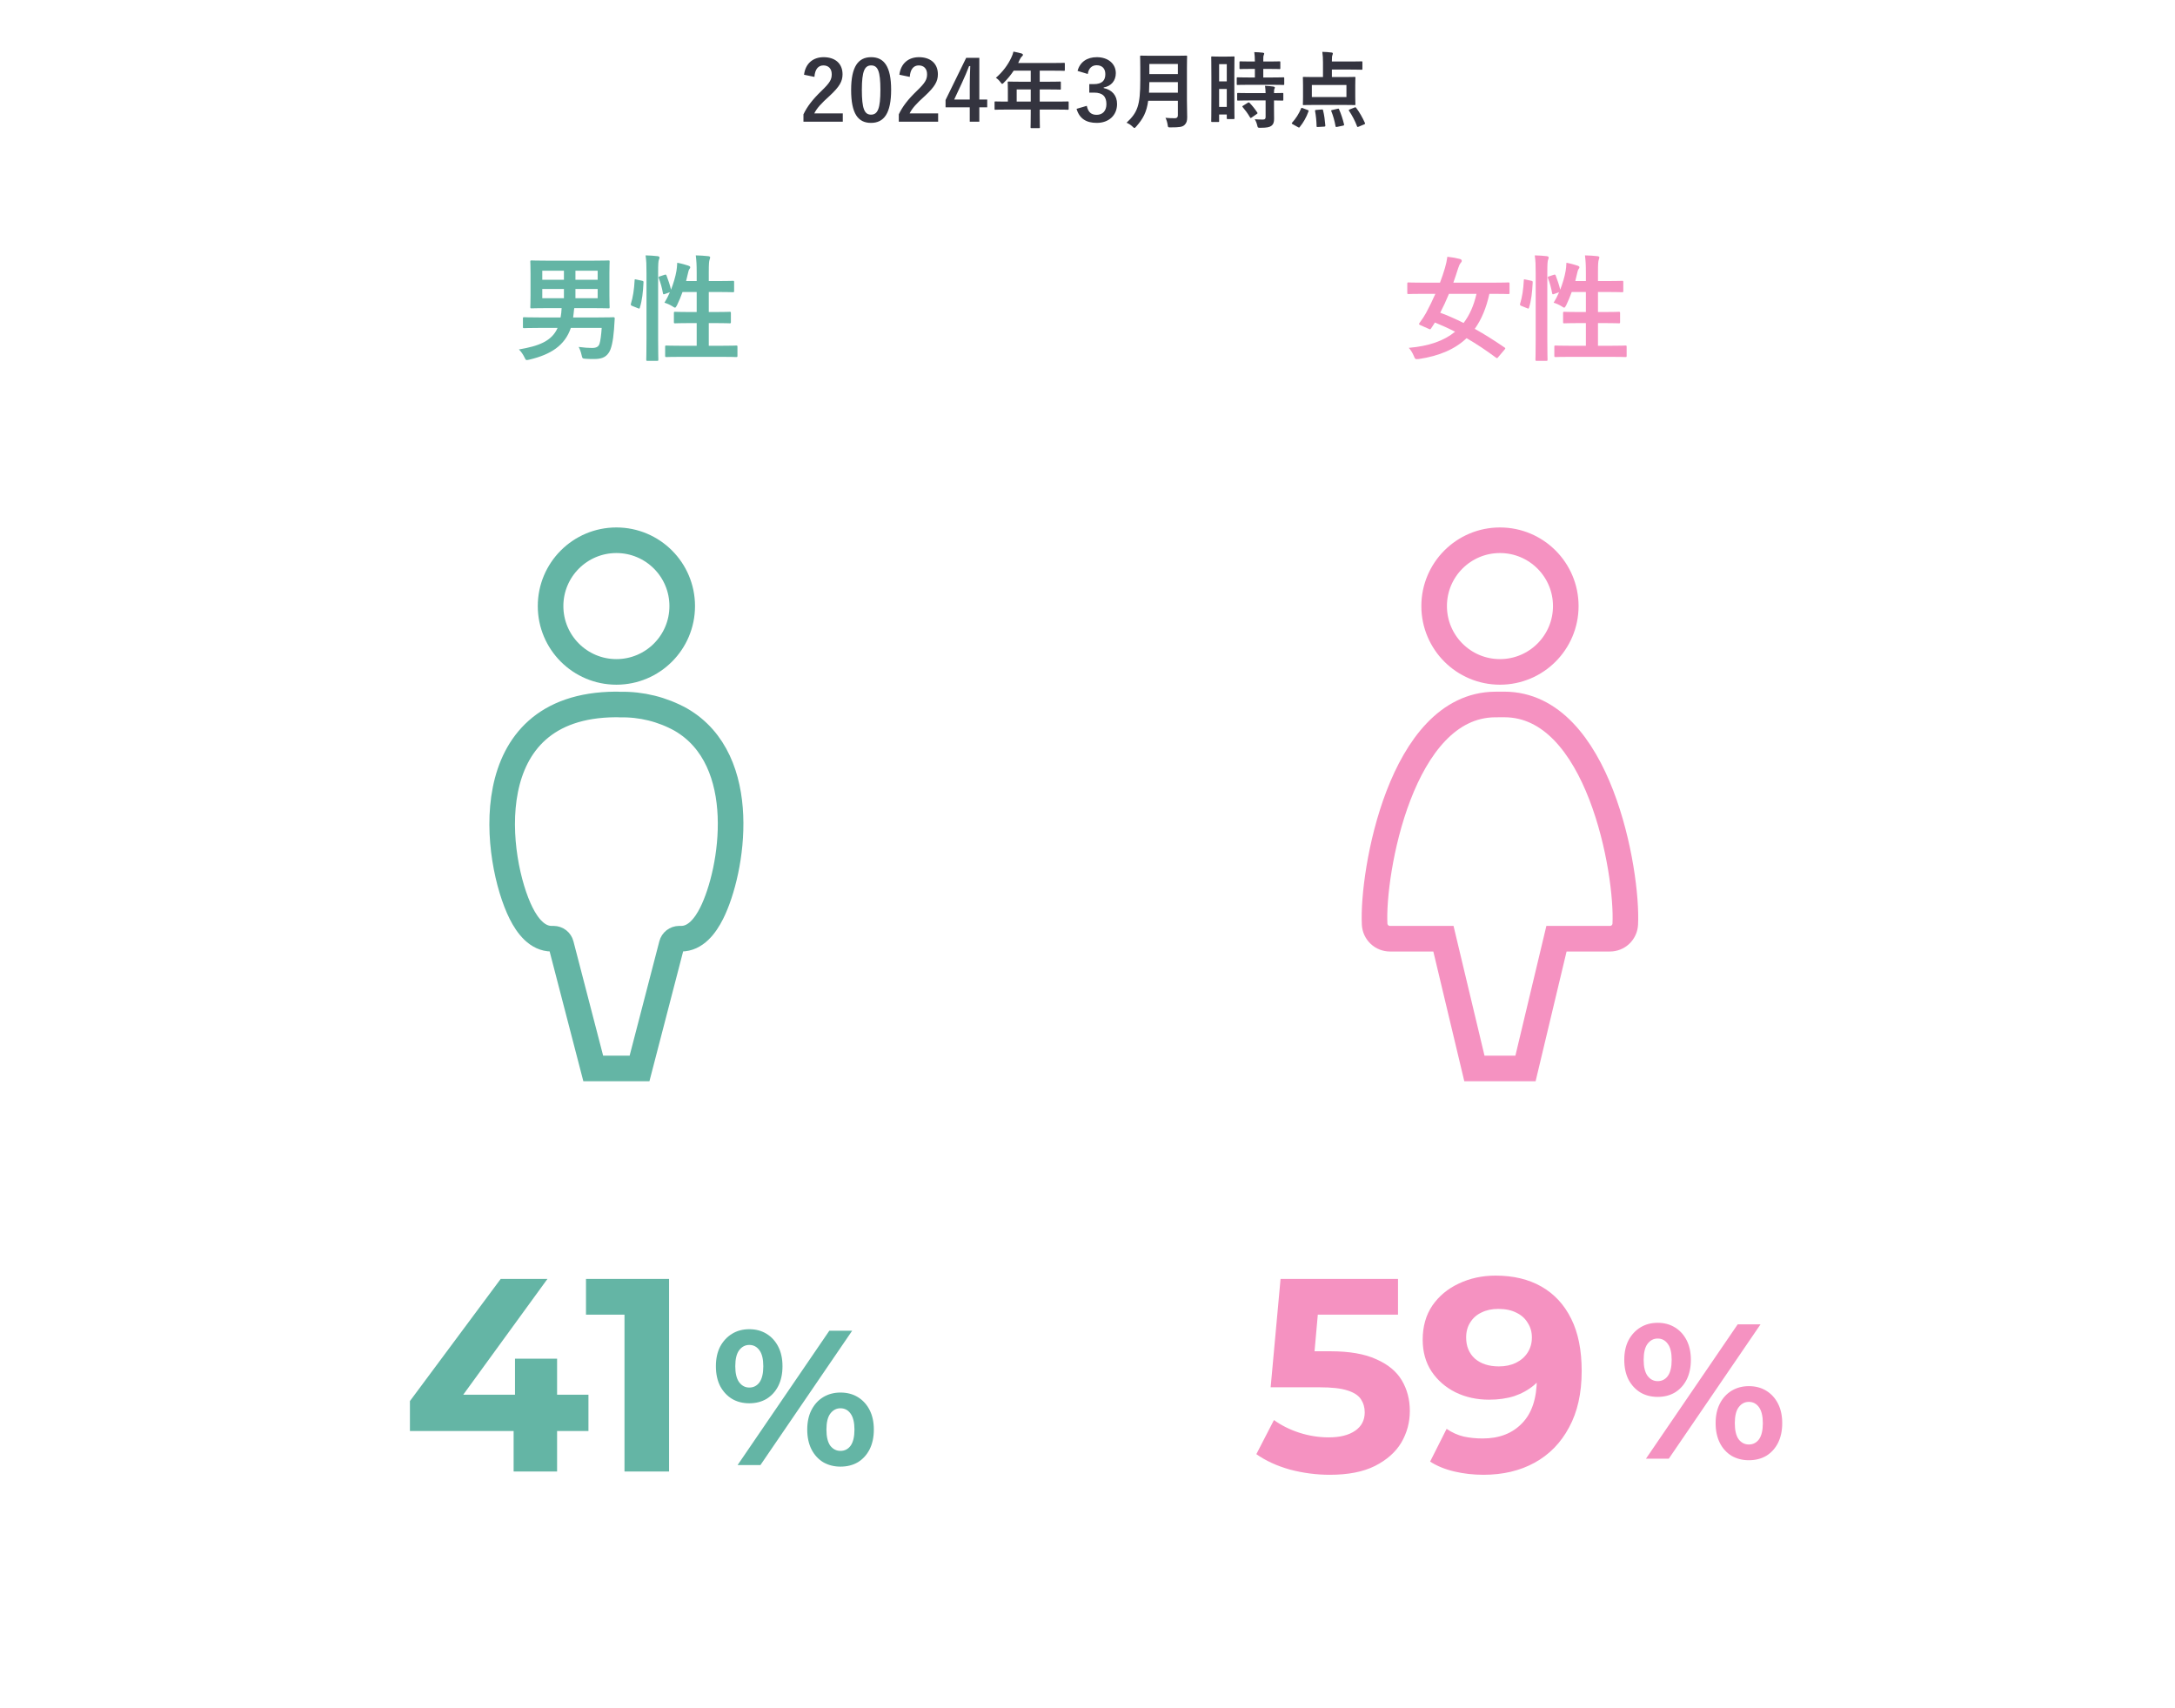 <svg width="340" height="267" viewBox="0 0 340 267" fill="none" xmlns="http://www.w3.org/2000/svg">
<mask id="mask0_702_1058" style="mask-type:luminance" maskUnits="userSpaceOnUse" x="0" y="0" width="340" height="267">
<path d="M340 0H0V267H340V0Z" fill="white"/>
</mask>
<g mask="url(#mask0_702_1058)">
<path d="M235.182 54.658L234.228 55.792C234.066 56.008 234.012 56.026 233.85 55.9C232.374 54.802 230.844 53.776 229.26 52.858C227.46 54.568 225.03 55.63 221.808 56.116C221.628 56.134 221.502 56.134 221.412 56.134C221.232 56.134 221.16 56.008 221.016 55.648C220.8 55.126 220.494 54.658 220.224 54.37C223.374 54.1 225.732 53.272 227.46 51.85C226.416 51.31 225.372 50.842 224.31 50.41C224.13 50.698 223.914 51.04 223.716 51.328C223.59 51.508 223.554 51.508 223.338 51.4L222.042 50.824C221.808 50.734 221.772 50.662 221.898 50.482C222.33 49.906 222.672 49.366 222.924 48.916C223.41 48.016 223.914 46.99 224.382 45.928H222.438C220.836 45.928 220.296 45.964 220.188 45.964C220.008 45.964 219.99 45.946 219.99 45.766V44.362C219.99 44.164 220.008 44.146 220.188 44.146C220.296 44.146 220.836 44.182 222.438 44.182H225.102C225.408 43.39 225.66 42.616 225.876 41.896C226.056 41.284 226.182 40.69 226.254 40.132C226.956 40.204 227.658 40.33 228.198 40.474C228.432 40.528 228.504 40.636 228.504 40.78C228.504 40.906 228.432 40.996 228.306 41.14C228.162 41.32 228.072 41.554 227.928 41.968C227.694 42.724 227.442 43.462 227.19 44.182H233.508C235.11 44.182 235.65 44.146 235.758 44.146C235.956 44.146 235.974 44.164 235.974 44.362V45.766C235.974 45.946 235.956 45.964 235.758 45.964C235.65 45.964 235.11 45.928 233.508 45.928H232.824C232.338 48.124 231.6 49.924 230.538 51.4C232.068 52.246 233.616 53.236 235.2 54.316C235.362 54.424 235.344 54.46 235.182 54.658ZM230.808 45.928H226.506C226.074 46.972 225.624 47.944 225.138 48.88C226.362 49.33 227.568 49.87 228.792 50.482C229.728 49.258 230.394 47.746 230.808 45.928ZM242.166 43.192L242.868 42.958C243.066 42.886 243.12 42.904 243.192 43.066C243.444 43.75 243.732 44.542 243.894 45.28C244.272 44.308 244.578 43.282 244.74 42.364C244.794 42.04 244.848 41.608 244.866 41.068C245.46 41.176 246.234 41.392 246.594 41.518C246.828 41.608 246.9 41.68 246.9 41.77C246.9 41.896 246.864 41.932 246.792 42.022C246.684 42.166 246.612 42.364 246.576 42.58C246.486 43.012 246.378 43.462 246.252 43.93H247.908V42.634C247.908 41.356 247.872 40.798 247.764 39.916C248.448 39.934 249.114 39.97 249.726 40.042C249.906 40.06 250.014 40.132 250.014 40.222C250.014 40.348 249.96 40.456 249.924 40.582C249.834 40.852 249.798 41.266 249.798 42.58V43.93H251.31C252.912 43.93 253.452 43.894 253.56 43.894C253.74 43.894 253.758 43.912 253.758 44.092V45.478C253.758 45.658 253.74 45.676 253.56 45.676C253.452 45.676 252.912 45.64 251.31 45.64H249.798V48.772H250.77C252.39 48.772 252.948 48.736 253.056 48.736C253.236 48.736 253.254 48.754 253.254 48.934V50.338C253.254 50.518 253.236 50.536 253.056 50.536C252.948 50.536 252.39 50.5 250.77 50.5H249.798V54.046H251.616C253.38 54.046 253.974 54.01 254.082 54.01C254.262 54.01 254.28 54.028 254.28 54.208V55.594C254.28 55.792 254.262 55.81 254.082 55.81C253.974 55.81 253.38 55.774 251.616 55.774H245.64C243.876 55.774 243.264 55.81 243.174 55.81C242.994 55.81 242.976 55.792 242.976 55.594V54.208C242.976 54.028 242.994 54.01 243.174 54.01C243.264 54.01 243.876 54.046 245.64 54.046H247.908V50.5H246.828C245.208 50.5 244.668 50.536 244.542 50.536C244.362 50.536 244.344 50.518 244.344 50.338V48.934C244.344 48.754 244.362 48.736 244.542 48.736C244.668 48.736 245.208 48.772 246.828 48.772H247.908V45.64H245.694C245.442 46.36 245.136 47.08 244.83 47.71C244.686 47.98 244.614 48.088 244.506 48.088C244.434 48.088 244.326 48.016 244.164 47.908C243.75 47.638 243.246 47.422 242.868 47.314C243.174 46.828 243.462 46.27 243.714 45.676L242.958 45.946C242.724 46.036 242.67 46.036 242.634 45.838C242.49 45.01 242.256 44.182 241.986 43.498C241.914 43.3 241.932 43.264 242.166 43.192ZM240.06 53.056V42.634C240.06 41.356 240.042 40.78 239.916 39.916C240.6 39.934 241.212 39.97 241.806 40.042C241.986 40.06 242.094 40.15 242.094 40.24C242.094 40.366 242.058 40.456 242.004 40.582C241.914 40.816 241.878 41.266 241.878 42.58V53.038C241.878 55.072 241.914 56.098 241.914 56.188C241.914 56.386 241.896 56.404 241.716 56.404H240.222C240.042 56.404 240.024 56.386 240.024 56.188C240.024 56.098 240.06 55.072 240.06 53.056ZM238.494 43.696L239.34 43.876C239.574 43.93 239.61 43.966 239.592 44.164C239.52 45.64 239.376 46.99 239.016 48.106C238.962 48.286 238.926 48.25 238.728 48.178L237.828 47.818C237.594 47.728 237.576 47.638 237.63 47.458C237.936 46.486 238.134 45.244 238.206 43.804C238.206 43.624 238.242 43.642 238.494 43.696Z" fill="#F592C1"/>
<path d="M235.142 110.109C234.642 110.109 233.685 110.116 233.685 110.116C218.96 110.268 214.485 136.47 214.885 144.448C214.916 145.063 215.183 145.643 215.63 146.067C216.076 146.491 216.669 146.727 217.285 146.726H225.64L230.481 167.001H238.469L243.311 146.726H251.665C252.281 146.727 252.874 146.491 253.32 146.067C253.767 145.643 254.034 145.063 254.065 144.448C254.47 136.446 249.97 110.109 235.142 110.109Z" stroke="#F592C1" stroke-width="4" stroke-miterlimit="10"/>
<path d="M234.477 105.021C240.159 105.021 244.766 100.414 244.766 94.732C244.766 89.049 240.159 84.443 234.477 84.443C228.795 84.443 224.188 89.049 224.188 94.732C224.188 100.414 228.795 105.021 234.477 105.021Z" stroke="#F592C1" stroke-width="4" stroke-miterlimit="10"/>
<path d="M207.875 230.516C205.782 230.516 203.704 230.244 201.64 229.699C199.605 229.126 197.856 228.323 196.394 227.291L199.146 221.959C200.293 222.79 201.611 223.45 203.102 223.937C204.621 224.424 206.155 224.668 207.703 224.668C209.452 224.668 210.828 224.324 211.831 223.636C212.834 222.948 213.336 221.988 213.336 220.755C213.336 219.981 213.135 219.293 212.734 218.691C212.333 218.089 211.616 217.63 210.584 217.315C209.581 217 208.162 216.842 206.327 216.842H198.63L200.178 199.9H218.539V205.49H202.672L206.284 202.308L205.209 214.391L201.597 211.209H207.961C210.942 211.209 213.336 211.625 215.142 212.456C216.977 213.259 218.31 214.362 219.141 215.767C219.972 217.172 220.388 218.763 220.388 220.54C220.388 222.317 219.944 223.966 219.055 225.485C218.166 226.976 216.79 228.194 214.927 229.14C213.092 230.057 210.742 230.516 207.875 230.516ZM233.792 199.384C236.573 199.384 238.967 199.957 240.973 201.104C242.98 202.251 244.528 203.928 245.617 206.135C246.707 208.314 247.251 211.037 247.251 214.305C247.251 217.774 246.592 220.712 245.273 223.12C243.983 225.528 242.192 227.363 239.898 228.624C237.605 229.885 234.939 230.516 231.9 230.516C230.324 230.516 228.804 230.344 227.342 230C225.88 229.656 224.619 229.14 223.558 228.452L226.138 223.335C226.97 223.908 227.858 224.31 228.804 224.539C229.75 224.74 230.739 224.84 231.771 224.84C234.351 224.84 236.401 224.052 237.92 222.475C239.468 220.898 240.242 218.562 240.242 215.466C240.242 214.95 240.228 214.377 240.199 213.746C240.171 213.115 240.099 212.485 239.984 211.854L241.876 213.66C241.389 214.778 240.701 215.724 239.812 216.498C238.924 217.243 237.892 217.817 236.716 218.218C235.541 218.591 234.222 218.777 232.76 218.777C230.84 218.777 229.091 218.39 227.514 217.616C225.966 216.842 224.719 215.753 223.773 214.348C222.856 212.943 222.397 211.295 222.397 209.403C222.397 207.339 222.899 205.562 223.902 204.071C224.934 202.58 226.31 201.434 228.03 200.631C229.779 199.8 231.7 199.384 233.792 199.384ZM234.222 204.587C233.219 204.587 232.345 204.773 231.599 205.146C230.854 205.49 230.266 206.006 229.836 206.694C229.406 207.353 229.191 208.142 229.191 209.059C229.191 210.435 229.65 211.539 230.567 212.37C231.513 213.173 232.76 213.574 234.308 213.574C235.312 213.574 236.2 213.388 236.974 213.015C237.777 212.614 238.393 212.069 238.823 211.381C239.253 210.693 239.468 209.919 239.468 209.059C239.468 208.199 239.253 207.439 238.823 206.78C238.422 206.092 237.834 205.562 237.06 205.189C236.286 204.788 235.34 204.587 234.222 204.587Z" fill="#F592C1"/>
<path d="M257.3 228L271.64 207H275.21L260.87 228H257.3ZM259.13 218.34C258.11 218.34 257.21 218.11 256.43 217.65C255.65 217.17 255.03 216.5 254.57 215.64C254.13 214.76 253.91 213.73 253.91 212.55C253.91 211.37 254.13 210.35 254.57 209.49C255.03 208.63 255.65 207.96 256.43 207.48C257.21 207 258.11 206.76 259.13 206.76C260.15 206.76 261.05 207 261.83 207.48C262.61 207.96 263.22 208.63 263.66 209.49C264.1 210.35 264.32 211.37 264.32 212.55C264.32 213.73 264.1 214.76 263.66 215.64C263.22 216.5 262.61 217.17 261.83 217.65C261.05 218.11 260.15 218.34 259.13 218.34ZM259.13 215.88C259.79 215.88 260.32 215.61 260.72 215.07C261.12 214.51 261.32 213.67 261.32 212.55C261.32 211.43 261.12 210.6 260.72 210.06C260.32 209.5 259.79 209.22 259.13 209.22C258.49 209.22 257.96 209.5 257.54 210.06C257.14 210.6 256.94 211.43 256.94 212.55C256.94 213.65 257.14 214.48 257.54 215.04C257.96 215.6 258.49 215.88 259.13 215.88ZM273.38 228.24C272.38 228.24 271.48 228.01 270.68 227.55C269.9 227.07 269.29 226.4 268.85 225.54C268.41 224.66 268.19 223.63 268.19 222.45C268.19 221.27 268.41 220.25 268.85 219.39C269.29 218.53 269.9 217.86 270.68 217.38C271.48 216.9 272.38 216.66 273.38 216.66C274.42 216.66 275.33 216.9 276.11 217.38C276.89 217.86 277.5 218.53 277.94 219.39C278.38 220.25 278.6 221.27 278.6 222.45C278.6 223.63 278.38 224.66 277.94 225.54C277.5 226.4 276.89 227.07 276.11 227.55C275.33 228.01 274.42 228.24 273.38 228.24ZM273.38 225.78C274.04 225.78 274.57 225.51 274.97 224.97C275.37 224.41 275.57 223.57 275.57 222.45C275.57 221.35 275.37 220.52 274.97 219.96C274.57 219.4 274.04 219.12 273.38 219.12C272.74 219.12 272.21 219.4 271.79 219.96C271.39 220.5 271.19 221.33 271.19 222.45C271.19 223.57 271.39 224.41 271.79 224.97C272.21 225.51 272.74 225.78 273.38 225.78Z" fill="#F592C1"/>
<path d="M94.058 51.256H89.234C88.298 54.01 86.102 55.414 82.772 56.206C82.556 56.26 82.43 56.278 82.34 56.278C82.178 56.278 82.124 56.152 81.962 55.81C81.746 55.36 81.422 54.91 81.116 54.622C84.248 54.082 86.246 53.326 87.164 51.256H84.32C82.61 51.256 82.052 51.292 81.944 51.292C81.764 51.292 81.746 51.274 81.746 51.112V49.78C81.746 49.6 81.764 49.582 81.944 49.582C82.052 49.582 82.61 49.618 84.32 49.618H87.632C87.722 49.132 87.776 48.646 87.794 48.16H85.616C83.852 48.16 83.222 48.196 83.114 48.196C82.916 48.196 82.898 48.178 82.898 47.998C82.898 47.872 82.934 47.368 82.934 46.162V42.742C82.934 41.554 82.898 41.032 82.898 40.906C82.898 40.726 82.916 40.708 83.114 40.708C83.222 40.708 83.852 40.744 85.616 40.744H92.6C94.364 40.744 94.976 40.708 95.102 40.708C95.282 40.708 95.3 40.726 95.3 40.906C95.3 41.014 95.264 41.554 95.264 42.742V46.162C95.264 47.368 95.3 47.89 95.3 47.998C95.3 48.178 95.282 48.196 95.102 48.196C94.976 48.196 94.364 48.16 92.6 48.16H89.774C89.738 48.304 89.72 48.52 89.684 48.88C89.666 49.132 89.63 49.384 89.594 49.618H93.464C95.174 49.618 95.768 49.582 95.876 49.582C96.056 49.582 96.11 49.636 96.092 49.816L95.984 51.49C95.84 53.326 95.57 54.568 95.156 55.144C94.652 55.9 93.932 56.116 92.852 56.116C92.384 56.116 92.078 56.116 91.556 56.08C91.052 56.044 91.034 56.044 90.908 55.468C90.8 54.982 90.62 54.514 90.458 54.226C91.322 54.334 91.898 54.388 92.528 54.388C93.212 54.388 93.554 54.208 93.716 53.74C93.86 53.344 94.004 52.174 94.058 51.256ZM93.428 46.612V45.172H89.954V46.612H93.428ZM93.428 42.31H89.954V43.732H93.428V42.31ZM84.77 46.612H88.154V45.172H84.77V46.612ZM84.77 43.732H88.154V42.31H84.77V43.732ZM103.166 43.192L103.868 42.958C104.066 42.886 104.12 42.904 104.192 43.066C104.444 43.75 104.732 44.542 104.894 45.28C105.272 44.308 105.578 43.282 105.74 42.364C105.794 42.04 105.848 41.608 105.866 41.068C106.46 41.176 107.234 41.392 107.594 41.518C107.828 41.608 107.9 41.68 107.9 41.77C107.9 41.896 107.864 41.932 107.792 42.022C107.684 42.166 107.612 42.364 107.576 42.58C107.486 43.012 107.378 43.462 107.252 43.93H108.908V42.634C108.908 41.356 108.872 40.798 108.764 39.916C109.448 39.934 110.114 39.97 110.726 40.042C110.906 40.06 111.014 40.132 111.014 40.222C111.014 40.348 110.96 40.456 110.924 40.582C110.834 40.852 110.798 41.266 110.798 42.58V43.93H112.31C113.912 43.93 114.452 43.894 114.56 43.894C114.74 43.894 114.758 43.912 114.758 44.092V45.478C114.758 45.658 114.74 45.676 114.56 45.676C114.452 45.676 113.912 45.64 112.31 45.64H110.798V48.772H111.77C113.39 48.772 113.948 48.736 114.056 48.736C114.236 48.736 114.254 48.754 114.254 48.934V50.338C114.254 50.518 114.236 50.536 114.056 50.536C113.948 50.536 113.39 50.5 111.77 50.5H110.798V54.046H112.616C114.38 54.046 114.974 54.01 115.082 54.01C115.262 54.01 115.28 54.028 115.28 54.208V55.594C115.28 55.792 115.262 55.81 115.082 55.81C114.974 55.81 114.38 55.774 112.616 55.774H106.64C104.876 55.774 104.264 55.81 104.174 55.81C103.994 55.81 103.976 55.792 103.976 55.594V54.208C103.976 54.028 103.994 54.01 104.174 54.01C104.264 54.01 104.876 54.046 106.64 54.046H108.908V50.5H107.828C106.208 50.5 105.668 50.536 105.542 50.536C105.362 50.536 105.344 50.518 105.344 50.338V48.934C105.344 48.754 105.362 48.736 105.542 48.736C105.668 48.736 106.208 48.772 107.828 48.772H108.908V45.64H106.694C106.442 46.36 106.136 47.08 105.83 47.71C105.686 47.98 105.614 48.088 105.506 48.088C105.434 48.088 105.326 48.016 105.164 47.908C104.75 47.638 104.246 47.422 103.868 47.314C104.174 46.828 104.462 46.27 104.714 45.676L103.958 45.946C103.724 46.036 103.67 46.036 103.634 45.838C103.49 45.01 103.256 44.182 102.986 43.498C102.914 43.3 102.932 43.264 103.166 43.192ZM101.06 53.056V42.634C101.06 41.356 101.042 40.78 100.916 39.916C101.6 39.934 102.212 39.97 102.806 40.042C102.986 40.06 103.094 40.15 103.094 40.24C103.094 40.366 103.058 40.456 103.004 40.582C102.914 40.816 102.878 41.266 102.878 42.58V53.038C102.878 55.072 102.914 56.098 102.914 56.188C102.914 56.386 102.896 56.404 102.716 56.404H101.222C101.042 56.404 101.024 56.386 101.024 56.188C101.024 56.098 101.06 55.072 101.06 53.056ZM99.494 43.696L100.34 43.876C100.574 43.93 100.61 43.966 100.592 44.164C100.52 45.64 100.376 46.99 100.016 48.106C99.962 48.286 99.926 48.25 99.728 48.178L98.828 47.818C98.594 47.728 98.576 47.638 98.63 47.458C98.936 46.486 99.134 45.244 99.206 43.804C99.206 43.624 99.242 43.642 99.494 43.696Z" fill="#64B5A5"/>
<path d="M64.08 223.679V218.992L78.27 199.9H85.58L71.691 218.992L68.294 218.003H91.987V223.679H64.08ZM80.291 230V223.679L80.506 218.003V212.37H87.085V230H80.291ZM97.623 230V202.48L100.633 205.49H91.603V199.9H104.589V230H97.623Z" fill="#64B5A5"/>
<path d="M115.3 229L129.64 208H133.21L118.87 229H115.3ZM117.13 219.34C116.11 219.34 115.21 219.11 114.43 218.65C113.65 218.17 113.03 217.5 112.57 216.64C112.13 215.76 111.91 214.73 111.91 213.55C111.91 212.37 112.13 211.35 112.57 210.49C113.03 209.63 113.65 208.96 114.43 208.48C115.21 208 116.11 207.76 117.13 207.76C118.15 207.76 119.05 208 119.83 208.48C120.61 208.96 121.22 209.63 121.66 210.49C122.1 211.35 122.32 212.37 122.32 213.55C122.32 214.73 122.1 215.76 121.66 216.64C121.22 217.5 120.61 218.17 119.83 218.65C119.05 219.11 118.15 219.34 117.13 219.34ZM117.13 216.88C117.79 216.88 118.32 216.61 118.72 216.07C119.12 215.51 119.32 214.67 119.32 213.55C119.32 212.43 119.12 211.6 118.72 211.06C118.32 210.5 117.79 210.22 117.13 210.22C116.49 210.22 115.96 210.5 115.54 211.06C115.14 211.6 114.94 212.43 114.94 213.55C114.94 214.65 115.14 215.48 115.54 216.04C115.96 216.6 116.49 216.88 117.13 216.88ZM131.38 229.24C130.38 229.24 129.48 229.01 128.68 228.55C127.9 228.07 127.29 227.4 126.85 226.54C126.41 225.66 126.19 224.63 126.19 223.45C126.19 222.27 126.41 221.25 126.85 220.39C127.29 219.53 127.9 218.86 128.68 218.38C129.48 217.9 130.38 217.66 131.38 217.66C132.42 217.66 133.33 217.9 134.11 218.38C134.89 218.86 135.5 219.53 135.94 220.39C136.38 221.25 136.6 222.27 136.6 223.45C136.6 224.63 136.38 225.66 135.94 226.54C135.5 227.4 134.89 228.07 134.11 228.55C133.33 229.01 132.42 229.24 131.38 229.24ZM131.38 226.78C132.04 226.78 132.57 226.51 132.97 225.97C133.37 225.41 133.57 224.57 133.57 223.45C133.57 222.35 133.37 221.52 132.97 220.96C132.57 220.4 132.04 220.12 131.38 220.12C130.74 220.12 130.21 220.4 129.79 220.96C129.39 221.5 129.19 222.33 129.19 223.45C129.19 224.57 129.39 225.41 129.79 225.97C130.21 226.51 130.74 226.78 131.38 226.78Z" fill="#64B5A5"/>
<path d="M96.356 105.021C102.038 105.021 106.645 100.414 106.645 94.732C106.645 89.049 102.038 84.443 96.356 84.443C90.674 84.443 86.067 89.049 86.067 94.732C86.067 100.414 90.674 105.021 96.356 105.021Z" stroke="#64B5A5" stroke-width="4" stroke-miterlimit="10"/>
<path d="M106.414 112.467C103.519 110.867 100.252 110.06 96.944 110.128C96.781 110.128 96.63 110.109 96.464 110.108C96.427 110.108 96.392 110.108 96.356 110.108C96.32 110.108 96.285 110.108 96.247 110.108C74.014 110.238 77.418 134.657 81.458 142.732C82.458 144.732 83.996 146.724 86.229 146.724H86.545C86.81 146.725 87.068 146.814 87.278 146.976C87.487 147.139 87.637 147.367 87.703 147.624L92.737 167.003H99.972L105.006 147.624C105.072 147.367 105.222 147.139 105.432 146.976C105.642 146.813 105.899 146.725 106.165 146.724H106.481C108.714 146.724 110.252 144.73 111.251 142.732C114.537 136.169 117.401 118.806 106.414 112.467Z" stroke="#64B5A5" stroke-width="4" stroke-miterlimit="10"/>
</g>
<path d="M127.314 12.019L125.689 11.681C125.91 9.9 127.119 8.938 128.744 8.938C130.525 8.938 131.708 9.9 131.708 11.616C131.708 12.721 131.227 13.553 129.706 14.97C128.341 16.192 127.691 16.92 127.288 17.726H131.747V19.026H125.598V17.869C126.183 16.647 127.015 15.555 128.432 14.19C129.732 12.942 130.018 12.422 130.018 11.603C130.018 10.732 129.511 10.225 128.718 10.225C127.899 10.225 127.392 10.836 127.314 12.019ZM136.183 8.938C138.185 8.938 139.303 10.368 139.303 14.034C139.303 17.713 138.185 19.208 136.157 19.208C134.116 19.208 133.05 17.739 133.05 14.06C133.05 10.381 134.181 8.938 136.183 8.938ZM136.183 10.225C135.169 10.225 134.727 11.109 134.727 14.047C134.727 16.972 135.13 17.921 136.157 17.921C137.21 17.921 137.626 16.959 137.626 14.047C137.626 11.122 137.223 10.225 136.183 10.225ZM142.218 12.019L140.593 11.681C140.814 9.9 142.023 8.938 143.648 8.938C145.429 8.938 146.612 9.9 146.612 11.616C146.612 12.721 146.131 13.553 144.61 14.97C143.245 16.192 142.595 16.92 142.192 17.726H146.651V19.026H140.502V17.869C141.087 16.647 141.919 15.555 143.336 14.19C144.636 12.942 144.922 12.422 144.922 11.603C144.922 10.732 144.415 10.225 143.622 10.225C142.803 10.225 142.296 10.836 142.218 12.019ZM153.089 9.042V15.555H154.324V16.777H153.089V19.026H151.594V16.777H147.811V15.633L151.035 9.042H153.089ZM151.594 15.555V13.371C151.594 12.318 151.633 11.33 151.672 10.329H151.49C151.165 11.187 150.788 12.058 150.385 12.929L149.163 15.555H151.594ZM161.127 17.128H157.24C156.096 17.128 155.693 17.154 155.615 17.154C155.485 17.154 155.472 17.141 155.472 17.011V15.984C155.472 15.867 155.485 15.854 155.615 15.854C155.693 15.854 156.096 15.88 157.24 15.88H157.552V14.06C157.552 13.319 157.526 12.968 157.526 12.89C157.526 12.76 157.539 12.747 157.682 12.747C157.76 12.747 158.202 12.773 159.463 12.773H161.127V11.044H158.462C158.033 11.694 157.526 12.318 156.941 12.903C156.811 13.046 156.733 13.111 156.668 13.111C156.603 13.111 156.538 13.033 156.408 12.864C156.161 12.526 155.927 12.318 155.68 12.162C156.759 11.226 157.552 10.147 158.085 9.016C158.241 8.691 158.358 8.379 158.423 8.067C158.891 8.158 159.32 8.249 159.671 8.353C159.827 8.405 159.905 8.47 159.905 8.574C159.905 8.678 159.84 8.73 159.749 8.821C159.645 8.912 159.554 9.016 159.424 9.289L159.164 9.848H164.533C165.794 9.848 166.236 9.822 166.314 9.822C166.444 9.822 166.457 9.835 166.457 9.965V10.927C166.457 11.057 166.444 11.07 166.314 11.07C166.236 11.07 165.794 11.044 164.533 11.044H162.531V12.773H163.922C165.196 12.773 165.625 12.747 165.703 12.747C165.82 12.747 165.833 12.76 165.833 12.89V13.865C165.833 13.995 165.82 14.008 165.703 14.008C165.625 14.008 165.196 13.982 163.922 13.982H162.531V15.88H165.287C166.431 15.88 166.834 15.854 166.912 15.854C167.042 15.854 167.055 15.867 167.055 15.984V17.011C167.055 17.141 167.042 17.154 166.912 17.154C166.834 17.154 166.431 17.128 165.287 17.128H162.531V17.765C162.531 19.13 162.557 19.819 162.557 19.884C162.557 20.014 162.544 20.027 162.414 20.027H161.257C161.114 20.027 161.101 20.014 161.101 19.884C161.101 19.806 161.127 19.13 161.127 17.765V17.128ZM158.93 15.88H161.127V13.982H158.93V15.88ZM170.045 11.564L168.446 11.083C168.823 9.679 169.941 8.938 171.449 8.938C173.256 8.938 174.426 9.991 174.426 11.434C174.426 12.604 173.724 13.462 172.528 13.67V13.761C173.867 14.047 174.621 14.944 174.621 16.257C174.621 18.012 173.347 19.208 171.449 19.208C169.811 19.208 168.732 18.545 168.29 17.011L169.889 16.543C170.11 17.544 170.578 17.947 171.436 17.947C172.372 17.947 172.957 17.323 172.957 16.27C172.957 15.139 172.424 14.476 171.033 14.476H170.279V13.15H170.968C172.268 13.15 172.788 12.591 172.788 11.59C172.788 10.68 172.255 10.199 171.423 10.199C170.734 10.199 170.175 10.628 170.045 11.564ZM185.544 10.615V15.724C185.544 16.621 185.583 17.609 185.583 18.324C185.583 18.883 185.492 19.221 185.167 19.533C184.829 19.845 184.387 19.91 183.009 19.91C182.606 19.91 182.58 19.923 182.528 19.507C182.476 19.13 182.333 18.675 182.19 18.415C182.749 18.467 183.165 18.48 183.672 18.48C183.984 18.48 184.127 18.311 184.127 18.025V15.75H179.486C179.239 17.557 178.68 18.571 177.614 19.78C177.484 19.923 177.419 20.001 177.341 20.001C177.263 20.001 177.185 19.936 177.042 19.793C176.769 19.52 176.418 19.312 176.106 19.182C177.822 17.583 178.251 16.478 178.251 12.526V10.615C178.251 9.51 178.225 8.925 178.225 8.847C178.225 8.704 178.238 8.691 178.368 8.691C178.459 8.691 178.888 8.717 180.097 8.717H183.711C184.92 8.717 185.336 8.691 185.427 8.691C185.557 8.691 185.57 8.704 185.57 8.847C185.57 8.925 185.544 9.51 185.544 10.615ZM179.616 14.489H184.127V12.838H179.668C179.655 13.449 179.642 13.995 179.616 14.489ZM184.127 10.004H179.668V11.577H184.127V10.004ZM192.954 11.59V14.567C192.954 17.804 192.98 18.389 192.98 18.467C192.98 18.597 192.967 18.61 192.837 18.61H191.901C191.784 18.61 191.771 18.597 191.771 18.467V17.895H190.575V18.922C190.575 19.052 190.562 19.065 190.445 19.065H189.483C189.353 19.065 189.34 19.052 189.34 18.922C189.34 18.844 189.366 18.181 189.366 14.918V12.084C189.366 9.731 189.34 9.042 189.34 8.964C189.34 8.834 189.353 8.821 189.483 8.821C189.574 8.821 189.821 8.847 190.601 8.847H191.719C192.499 8.847 192.746 8.821 192.837 8.821C192.967 8.821 192.98 8.834 192.98 8.964C192.98 9.042 192.954 9.679 192.954 11.59ZM190.575 16.712H191.771V13.904H190.575V16.712ZM191.771 10.03H190.575V12.721H191.771V10.03ZM198.856 13.254H195.229C193.994 13.254 193.565 13.28 193.487 13.28C193.344 13.28 193.331 13.267 193.331 13.124V12.227C193.331 12.097 193.344 12.084 193.487 12.084C193.565 12.084 193.994 12.11 195.229 12.11H196.165V10.771H195.554C194.397 10.771 193.994 10.797 193.916 10.797C193.773 10.797 193.76 10.784 193.76 10.654V9.744C193.76 9.601 193.773 9.588 193.916 9.588C193.994 9.588 194.397 9.614 195.554 9.614H196.165C196.152 8.938 196.139 8.6 196.074 8.145C196.581 8.158 196.932 8.184 197.413 8.236C197.543 8.249 197.621 8.301 197.621 8.366C197.621 8.47 197.582 8.535 197.543 8.639C197.478 8.782 197.478 9.029 197.478 9.614H198.349C199.532 9.614 199.922 9.588 200 9.588C200.13 9.588 200.143 9.601 200.143 9.744V10.654C200.143 10.784 200.13 10.797 200 10.797C199.922 10.797 199.532 10.771 198.349 10.771H197.478V12.11H198.856C200.091 12.11 200.52 12.084 200.598 12.084C200.741 12.084 200.754 12.097 200.754 12.227V13.124C200.754 13.267 200.741 13.28 200.598 13.28C200.52 13.28 200.091 13.254 198.856 13.254ZM197.842 15.698H195.281C194.046 15.698 193.63 15.724 193.552 15.724C193.409 15.724 193.396 15.711 193.396 15.581V14.671C193.396 14.541 193.409 14.528 193.552 14.528C193.63 14.528 194.046 14.554 195.281 14.554H197.842C197.829 14.021 197.79 13.709 197.751 13.41C198.245 13.436 198.713 13.475 199.064 13.527C199.207 13.553 199.285 13.605 199.285 13.67C199.285 13.761 199.259 13.813 199.22 13.891C199.168 13.995 199.155 14.151 199.155 14.554C200.039 14.554 200.39 14.528 200.455 14.528C200.598 14.528 200.611 14.541 200.611 14.671V15.581C200.611 15.711 200.598 15.724 200.455 15.724C200.39 15.724 200.039 15.711 199.155 15.698V16.985C199.155 17.583 199.168 18.142 199.168 18.584C199.168 19.065 199.077 19.429 198.713 19.689C198.427 19.884 197.998 19.975 197.023 19.975C196.633 19.975 196.62 19.975 196.529 19.585C196.438 19.195 196.308 18.896 196.139 18.636C196.594 18.675 196.984 18.688 197.413 18.688C197.725 18.688 197.842 18.584 197.842 18.285V15.698ZM194.332 16.517L195.06 16.062C195.19 15.984 195.229 15.984 195.333 16.075C195.775 16.53 196.165 17.024 196.529 17.57C196.607 17.687 196.594 17.726 196.464 17.817L195.671 18.363C195.593 18.415 195.554 18.441 195.515 18.441C195.476 18.441 195.45 18.415 195.411 18.35C195.021 17.687 194.644 17.193 194.267 16.751C194.176 16.647 194.176 16.608 194.332 16.517ZM206.812 12.045V9.783C206.812 9.081 206.786 8.691 206.708 8.106C207.189 8.119 207.709 8.145 208.151 8.21C208.281 8.223 208.346 8.262 208.346 8.34C208.346 8.431 208.333 8.496 208.294 8.6C208.229 8.73 208.203 8.925 208.203 9.51V9.614H211.141C212.337 9.614 212.753 9.588 212.831 9.588C212.961 9.588 212.974 9.601 212.974 9.731V10.771C212.974 10.888 212.961 10.901 212.831 10.901C212.753 10.901 212.337 10.875 211.141 10.875H208.203V12.045H209.932C211.193 12.045 211.648 12.019 211.739 12.019C211.869 12.019 211.882 12.032 211.882 12.149C211.882 12.227 211.856 12.565 211.856 13.319V15.126C211.856 15.88 211.882 16.205 211.882 16.283C211.882 16.413 211.869 16.426 211.739 16.426C211.648 16.426 211.193 16.4 209.932 16.4H205.616C204.342 16.4 203.887 16.426 203.809 16.426C203.679 16.426 203.666 16.413 203.666 16.283C203.666 16.192 203.692 15.88 203.692 15.126V13.319C203.692 12.565 203.666 12.24 203.666 12.149C203.666 12.032 203.679 12.019 203.809 12.019C203.887 12.019 204.342 12.045 205.616 12.045H206.812ZM205.07 13.28V15.165H210.478V13.28H205.07ZM202.899 19.871L202.08 19.416C201.898 19.312 201.898 19.273 201.989 19.169C202.561 18.545 203.068 17.752 203.38 16.972C203.432 16.829 203.471 16.842 203.653 16.907L204.407 17.193C204.563 17.258 204.602 17.271 204.55 17.401C204.212 18.35 203.744 19.156 203.185 19.845C203.146 19.91 203.12 19.936 203.068 19.936C203.029 19.936 202.977 19.923 202.899 19.871ZM210.998 17.102L211.713 16.816C211.882 16.751 211.908 16.738 211.999 16.855C212.519 17.531 213.013 18.428 213.364 19.208C213.416 19.325 213.416 19.364 213.247 19.442L212.376 19.806C212.207 19.858 212.181 19.871 212.142 19.754C211.83 18.909 211.388 18.077 210.881 17.31C210.803 17.206 210.842 17.167 210.998 17.102ZM208.268 17.193L209.1 16.998C209.269 16.959 209.282 16.985 209.334 17.115C209.633 17.778 209.932 18.701 210.101 19.429C210.127 19.572 210.114 19.598 209.945 19.637L209.022 19.832C208.827 19.858 208.801 19.858 208.775 19.728C208.645 18.948 208.385 18.051 208.112 17.375C208.06 17.258 208.086 17.232 208.268 17.193ZM205.759 17.18L206.604 17.115C206.773 17.102 206.799 17.115 206.825 17.258C207.007 17.96 207.111 18.805 207.176 19.598C207.189 19.728 207.163 19.78 206.994 19.793L206.032 19.845C205.85 19.858 205.811 19.845 205.811 19.715C205.798 18.935 205.707 18.077 205.577 17.362C205.551 17.232 205.59 17.193 205.759 17.18Z" fill="#34343F"/>
</svg>
